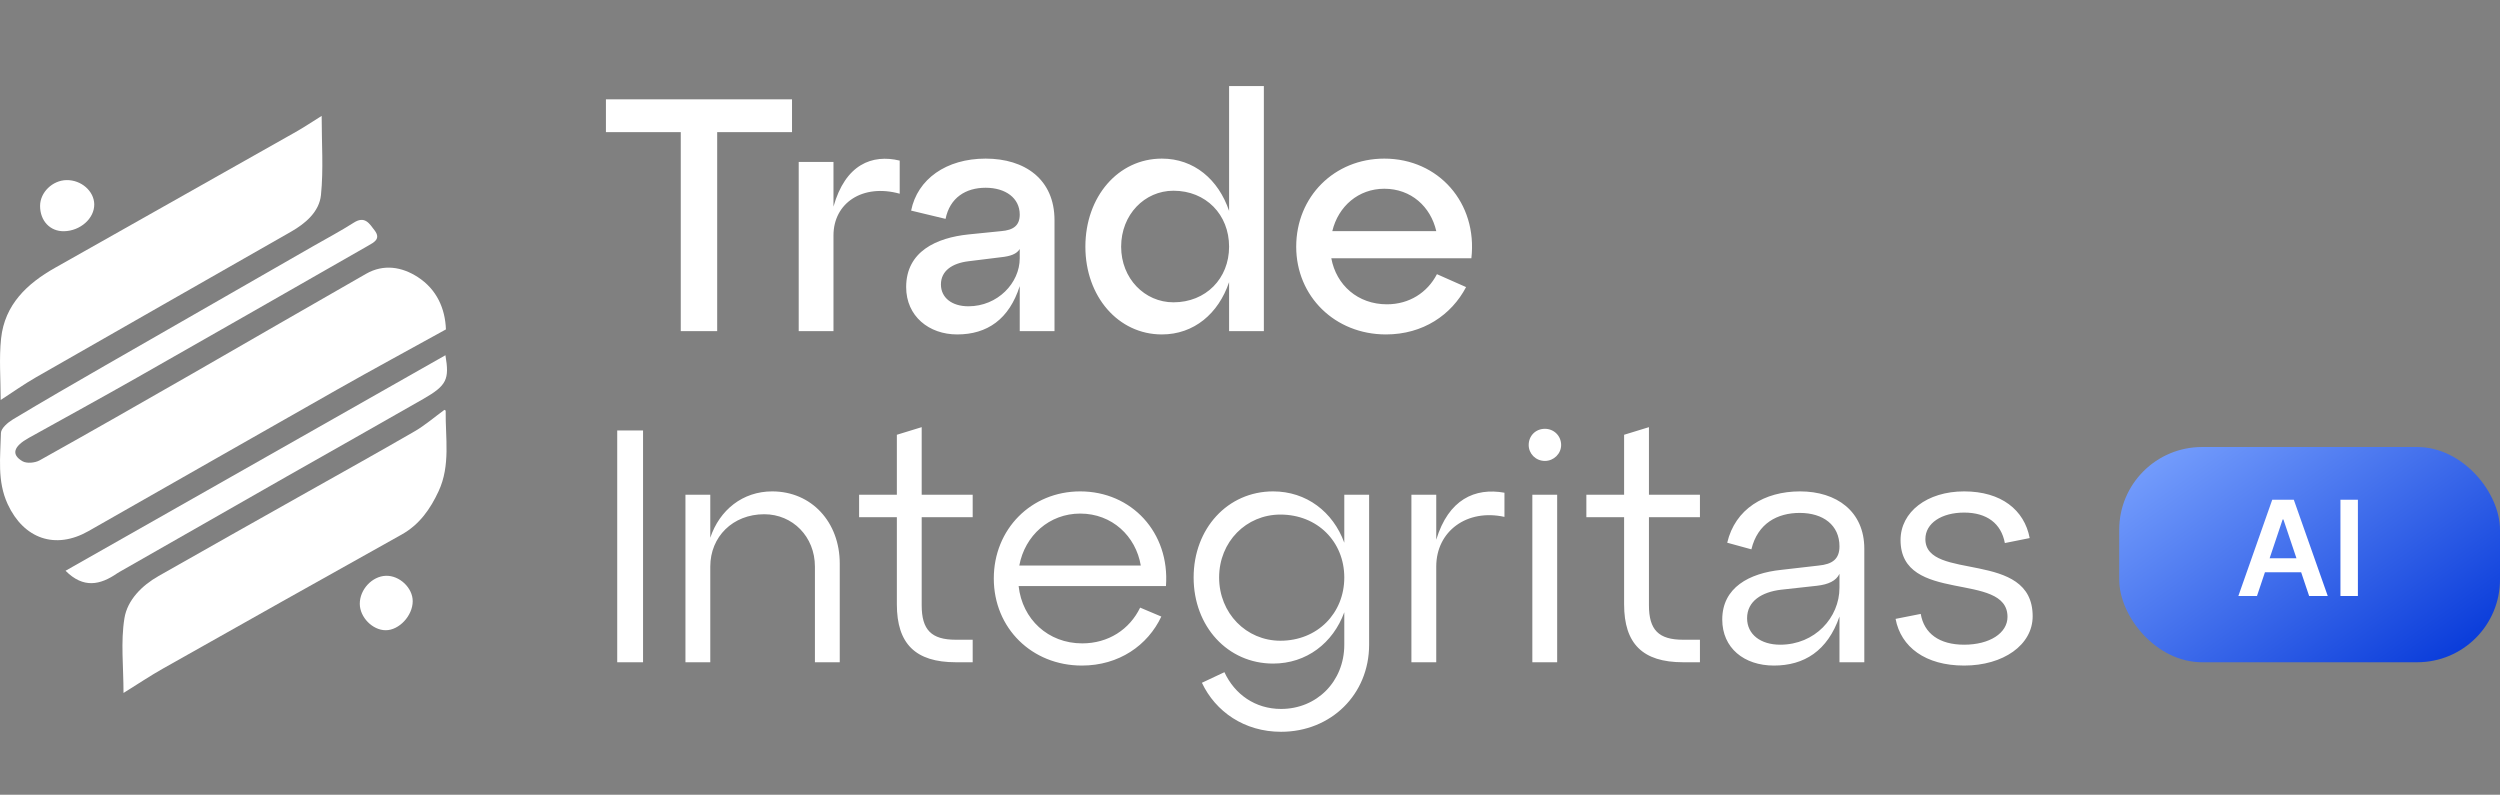 <svg width="151" height="48" viewBox="0 0 151 48" fill="none" xmlns="http://www.w3.org/2000/svg">
<rect x="0" y="0" width="151" height="48" fill="#808080" stroke="none"/>
<path d="M41.118 20V7.98H36.598V6H47.838V7.98H43.318V20H41.118ZM48.242 20V9.78H50.342V12.48C51.062 9.92 52.682 9.3 54.342 9.7V11.7C52.102 11.08 50.342 12.26 50.342 14.22V20H48.242ZM54.732 17.34C54.732 15.18 56.572 14.36 58.492 14.16L60.472 13.96C61.212 13.9 61.592 13.62 61.592 12.96C61.592 11.96 60.732 11.34 59.532 11.34C58.332 11.34 57.372 11.94 57.112 13.22L55.032 12.72C55.412 10.82 57.152 9.58 59.532 9.58C61.892 9.58 63.692 10.82 63.692 13.3V20H61.592V17.28C60.952 19.28 59.632 20.2 57.812 20.2C56.112 20.2 54.732 19.1 54.732 17.34ZM56.832 17.18C56.832 17.98 57.492 18.5 58.492 18.5C60.252 18.5 61.592 17.1 61.592 15.6V15.04C61.412 15.34 61.032 15.48 60.432 15.54L58.492 15.78C57.512 15.9 56.832 16.36 56.832 17.18ZM65.557 14.9C65.557 11.88 67.537 9.58 70.177 9.58C72.117 9.58 73.597 10.84 74.237 12.74V5.2H76.337V20H74.237V17.04C73.597 18.94 72.117 20.2 70.177 20.2C67.537 20.2 65.557 17.9 65.557 14.9ZM67.717 14.9C67.717 16.82 69.137 18.26 70.877 18.26C72.837 18.26 74.237 16.82 74.237 14.9C74.237 12.96 72.837 11.52 70.877 11.52C69.137 11.52 67.717 12.96 67.717 14.9ZM78.291 14.9C78.291 11.88 80.591 9.58 83.611 9.58C86.891 9.58 89.251 12.26 88.871 15.6H80.411C80.711 17.22 82.011 18.38 83.771 18.38C85.111 18.38 86.211 17.68 86.791 16.56L88.551 17.34C87.671 19.02 85.951 20.2 83.711 20.2C80.631 20.2 78.291 17.9 78.291 14.9ZM80.471 13.96H86.751C86.411 12.48 85.231 11.4 83.611 11.4C82.051 11.4 80.831 12.46 80.471 13.96Z" fill="white"/>
<path d="M37.28 40V26H38.84V40H37.28ZM41.401 40V29.88H42.901V32.48C43.461 30.8 44.861 29.68 46.641 29.68C49.021 29.68 50.721 31.54 50.721 34.04V40H49.221V34.22C49.221 32.42 47.881 31.06 46.161 31.06C44.261 31.06 42.901 32.42 42.901 34.22V40H41.401ZM51.89 31.24V29.88H54.17V26.26L55.67 25.8V29.88H58.75V31.24H55.67V36.56C55.67 38.04 56.25 38.64 57.73 38.64H58.75V40H57.73C55.29 40 54.17 38.88 54.17 36.5V31.24H51.89ZM60.025 34.94C60.025 31.96 62.285 29.68 65.245 29.68C68.344 29.68 70.665 32.16 70.424 35.4H61.525C61.745 37.4 63.304 38.86 65.365 38.86C66.945 38.86 68.225 38.02 68.865 36.7L70.144 37.24C69.325 38.98 67.585 40.2 65.344 40.2C62.325 40.2 60.025 37.94 60.025 34.94ZM61.565 34.16H68.904C68.605 32.38 67.165 31.02 65.245 31.02C63.385 31.02 61.904 32.34 61.565 34.16ZM72.095 34.88C72.095 31.92 74.155 29.68 76.895 29.68C78.915 29.68 80.515 30.92 81.195 32.78V29.88H82.695V38.94C82.695 41.94 80.395 44.2 77.375 44.2C75.155 44.2 73.415 42.98 72.595 41.24L73.955 40.6C74.575 41.94 75.815 42.82 77.375 42.82C79.535 42.82 81.195 41.16 81.195 38.94V36.98C80.515 38.84 78.915 40.08 76.895 40.08C74.155 40.08 72.095 37.84 72.095 34.88ZM73.635 34.88C73.635 37.04 75.275 38.7 77.335 38.7C79.575 38.7 81.195 37.04 81.195 34.88C81.195 32.72 79.575 31.08 77.335 31.08C75.275 31.08 73.635 32.72 73.635 34.88ZM85.249 40V29.88H86.749V32.6C87.489 30.16 89.089 29.44 90.869 29.76V31.22C88.609 30.72 86.749 32.08 86.749 34.22V40H85.249ZM92.553 40V29.88H94.053V40H92.553ZM92.333 26.88C92.333 26.32 92.753 25.9 93.313 25.9C93.853 25.9 94.293 26.32 94.293 26.88C94.293 27.4 93.853 27.84 93.313 27.84C92.753 27.84 92.333 27.4 92.333 26.88ZM95.816 31.24V29.88H98.096V26.26L99.596 25.8V29.88H102.676V31.24H99.596V36.56C99.596 38.04 100.176 38.64 101.656 38.64H102.676V40H101.656C99.216 40 98.096 38.88 98.096 36.5V31.24H95.816ZM104.024 37.42C104.024 35.48 105.664 34.62 107.584 34.42L109.844 34.16C110.684 34.08 111.104 33.76 111.104 33C111.104 31.72 110.124 30.98 108.704 30.98C107.364 30.98 106.164 31.6 105.784 33.18L104.324 32.78C104.804 30.74 106.564 29.68 108.724 29.68C110.924 29.68 112.604 30.88 112.604 33.14V40H111.104V37.24C110.384 39.32 108.964 40.2 107.144 40.2C105.344 40.2 104.024 39.14 104.024 37.42ZM105.524 37.34C105.524 38.32 106.344 38.94 107.524 38.94C109.624 38.94 111.104 37.3 111.104 35.5V34.66C110.904 35.08 110.444 35.3 109.744 35.38L107.564 35.62C106.424 35.76 105.524 36.3 105.524 37.34ZM116.013 37.08C116.213 38.26 117.133 38.94 118.633 38.94C120.173 38.94 121.253 38.24 121.253 37.26C121.253 34.48 114.793 36.52 114.793 32.62C114.793 30.92 116.393 29.68 118.633 29.68C120.873 29.68 122.273 30.8 122.593 32.5L121.093 32.8C120.873 31.62 120.013 30.96 118.633 30.96C117.273 30.96 116.293 31.6 116.293 32.56C116.293 35.14 122.773 33.16 122.773 37.22C122.773 38.96 120.993 40.2 118.633 40.2C116.293 40.2 114.813 39.08 114.493 37.38L116.013 37.08Z" fill="white"/>
<rect x="128" y="27" width="23" height="13" rx="5" fill="url(#paint0_linear_1313_76)"/>
<path d="M136.321 36H135.196L137.244 30.182H138.545L140.597 36H139.472L137.918 31.375H137.872L136.321 36ZM136.358 33.719H139.426V34.565H136.358V33.719ZM142.417 30.182V36H141.363V30.182H142.417Z" fill="white"/>
<path d="M26.934 19.896C24.672 21.146 22.507 22.318 20.366 23.53C15.353 26.37 10.353 29.233 5.344 32.079C3.349 33.213 1.437 32.551 0.464 30.451C-0.181 29.058 0.024 27.593 0.057 26.151C0.063 25.869 0.472 25.517 0.777 25.334C2.61 24.232 4.462 23.163 6.315 22.097C10.501 19.69 14.691 17.291 18.88 14.889C19.713 14.411 20.564 13.962 21.373 13.446C22.043 13.019 22.314 13.509 22.624 13.913C23.024 14.433 22.588 14.639 22.228 14.845C17.584 17.499 12.943 20.157 8.292 22.798C6.121 24.03 3.933 25.231 1.75 26.442C0.817 26.959 0.657 27.449 1.357 27.858C1.612 28.007 2.113 27.961 2.392 27.806C5.482 26.082 8.554 24.325 11.624 22.566C15.122 20.56 18.609 18.534 22.112 16.537C23.175 15.93 24.278 16.116 25.235 16.736C26.387 17.482 26.89 18.647 26.934 19.896Z" fill="white"/>
<path d="M0.042 24.159C0.042 22.897 -0.064 21.656 0.066 20.441C0.284 18.401 1.631 17.131 3.327 16.174C8.172 13.44 13.019 10.709 17.862 7.971C18.381 7.678 18.877 7.343 19.428 7C19.428 8.643 19.544 10.223 19.387 11.775C19.285 12.784 18.465 13.489 17.576 13.996C12.436 16.931 7.292 19.857 2.156 22.799C1.452 23.203 0.788 23.676 0.042 24.159Z" fill="white"/>
<path d="M7.46 41.855C7.46 40.262 7.284 38.767 7.516 37.339C7.695 36.243 8.565 35.368 9.579 34.791C12.461 33.15 15.353 31.529 18.241 29.9C20.508 28.622 22.785 27.36 25.037 26.056C25.67 25.69 26.231 25.201 26.842 24.756C26.842 24.757 26.919 24.785 26.919 24.812C26.897 26.44 27.218 28.102 26.494 29.664C25.993 30.743 25.34 31.684 24.258 32.288C19.448 34.973 14.647 37.672 9.85 40.378C9.072 40.817 8.328 41.316 7.46 41.855Z" fill="white"/>
<path d="M26.904 21.456C27.151 22.909 26.99 23.28 25.574 24.092C22.816 25.673 20.044 27.228 17.281 28.801C13.923 30.713 10.569 32.631 7.213 34.546C7.165 34.573 7.118 34.601 7.073 34.632C6.053 35.334 5.037 35.558 3.959 34.474C11.603 30.137 19.249 25.799 26.904 21.456Z" fill="white"/>
<path d="M21.731 36.471C21.728 35.606 22.475 34.804 23.308 34.778C24.131 34.752 24.929 35.507 24.928 36.311C24.927 37.187 24.107 38.069 23.295 38.066C22.499 38.064 21.734 37.283 21.731 36.471Z" fill="white"/>
<path d="M3.865 13.966C3.022 13.981 2.417 13.336 2.421 12.428C2.425 11.616 3.172 10.891 4.019 10.878C4.905 10.864 5.68 11.54 5.693 12.337C5.706 13.19 4.855 13.948 3.865 13.966Z" fill="white"/>
<defs>
<linearGradient id="paint0_linear_1313_76" x1="128" y1="27" x2="141.927" y2="46.567" gradientUnits="userSpaceOnUse">
<stop stop-color="#7DA5FF"/>
<stop offset="1" stop-color="#0033D7"/>
</linearGradient>
</defs>
</svg>
